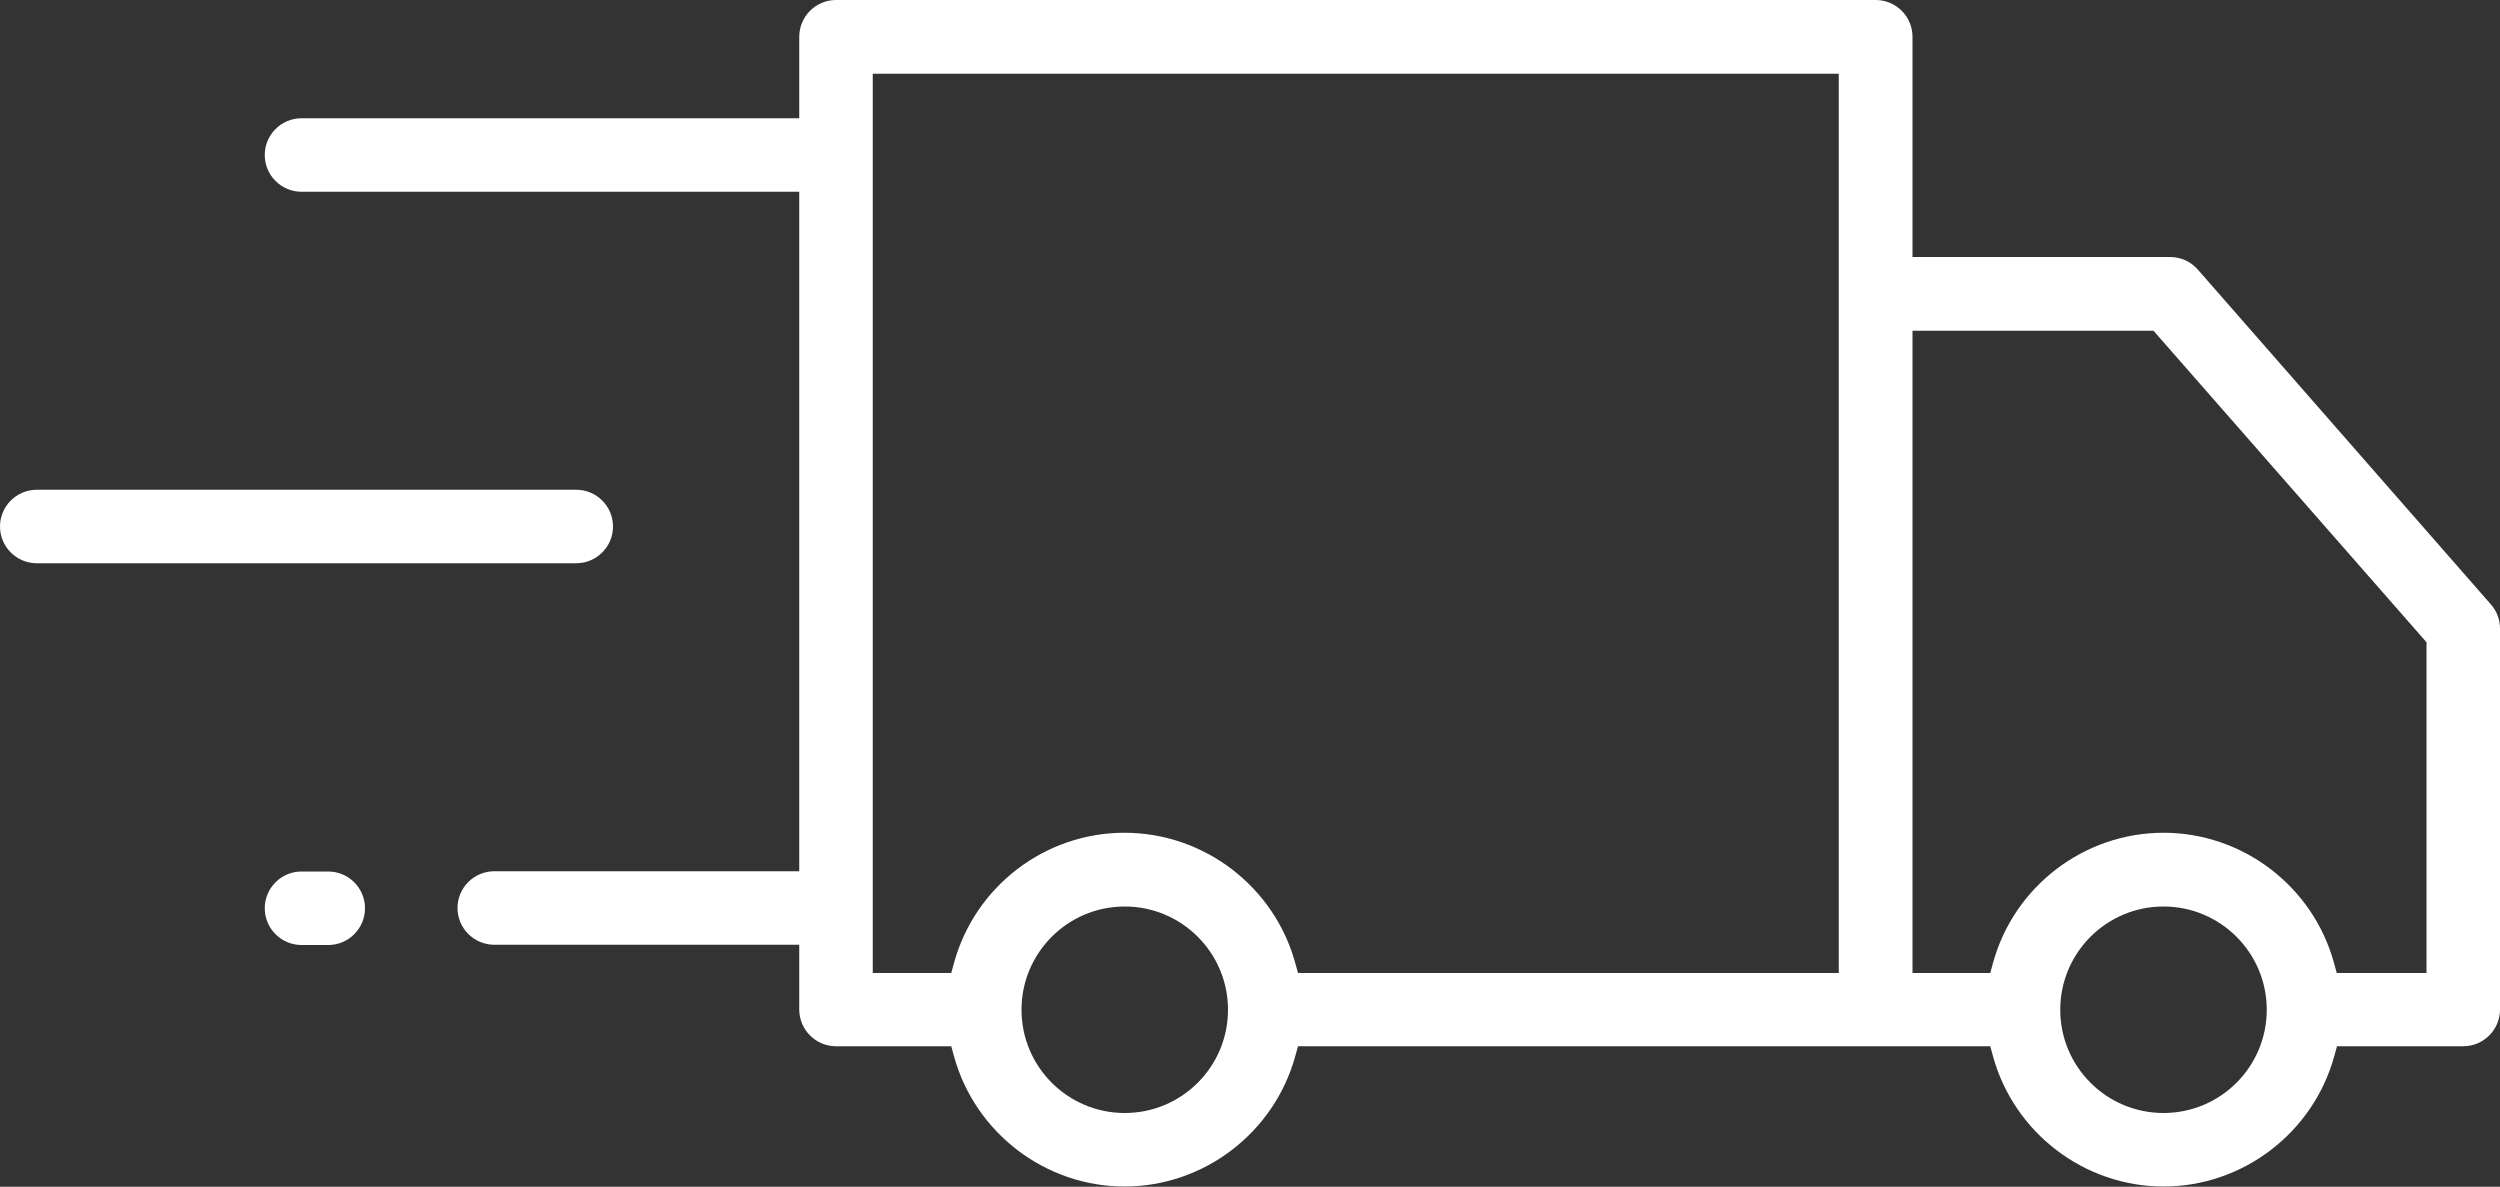 <?xml version="1.0" encoding="UTF-8"?><svg id="Clients" xmlns="http://www.w3.org/2000/svg" viewBox="0 0 100 47.47"><rect x="0" y="0" width="100" height="47.47" fill="#333333" stroke="none"/><defs><style>.cls-1{fill:#fff;}</style></defs><path class="cls-1" d="M100,25.14c0-.36-.13-.7-.37-.97l-11.72-13.39c-.28-.32-.68-.5-1.11-.5h-10.3V1.47c0-.81-.66-1.47-1.47-1.47h-41.59c-.81,0-1.47.66-1.47,1.47v3.26H12.06c-.81,0-1.47.66-1.47,1.47s.66,1.47,1.47,1.47h19.91v27.18h-12.2c-.81,0-1.47.66-1.47,1.47s.66,1.47,1.47,1.47h12.2v2.59c0,.81.66,1.47,1.47,1.47h4.61l.11.4c.84,3.06,3.65,5.21,6.82,5.21s5.98-2.14,6.83-5.21l.11-.4h27.69l.11.4c.84,3.06,3.65,5.21,6.82,5.21s5.98-2.14,6.83-5.21l.11-.4h5.05c.81,0,1.47-.66,1.47-1.47v-15.25ZM44.99,44.52c-2.28,0-4.13-1.85-4.13-4.13s1.85-4.13,4.13-4.13,4.13,1.85,4.13,4.13-1.85,4.13-4.13,4.13ZM73.55,38.92h-21.63l-.11-.4c-.84-3.06-3.65-5.21-6.83-5.21s-5.98,2.14-6.82,5.21l-.11.4h-3.14V2.95h38.64v35.97ZM86.54,44.52c-2.28,0-4.13-1.85-4.13-4.13s1.85-4.13,4.13-4.13,4.13,1.85,4.13,4.13-1.85,4.13-4.13,4.13ZM97.05,38.92h-3.58l-.11-.4c-.84-3.07-3.65-5.21-6.82-5.21s-5.98,2.14-6.82,5.21l-.11.4h-3.11V13.23h9.64l10.92,12.46v13.23Z"/><path class="cls-1" d="M13.13,34.86h-1.07c-.81,0-1.47.66-1.47,1.47s.66,1.47,1.47,1.47h1.07c.81,0,1.47-.66,1.47-1.47s-.66-1.47-1.47-1.47Z"/><path class="cls-1" d="M23.05,19.59H1.47c-.81,0-1.47.66-1.47,1.47s.66,1.47,1.47,1.47h21.58c.81,0,1.47-.66,1.47-1.47s-.66-1.47-1.47-1.47Z"/></svg>